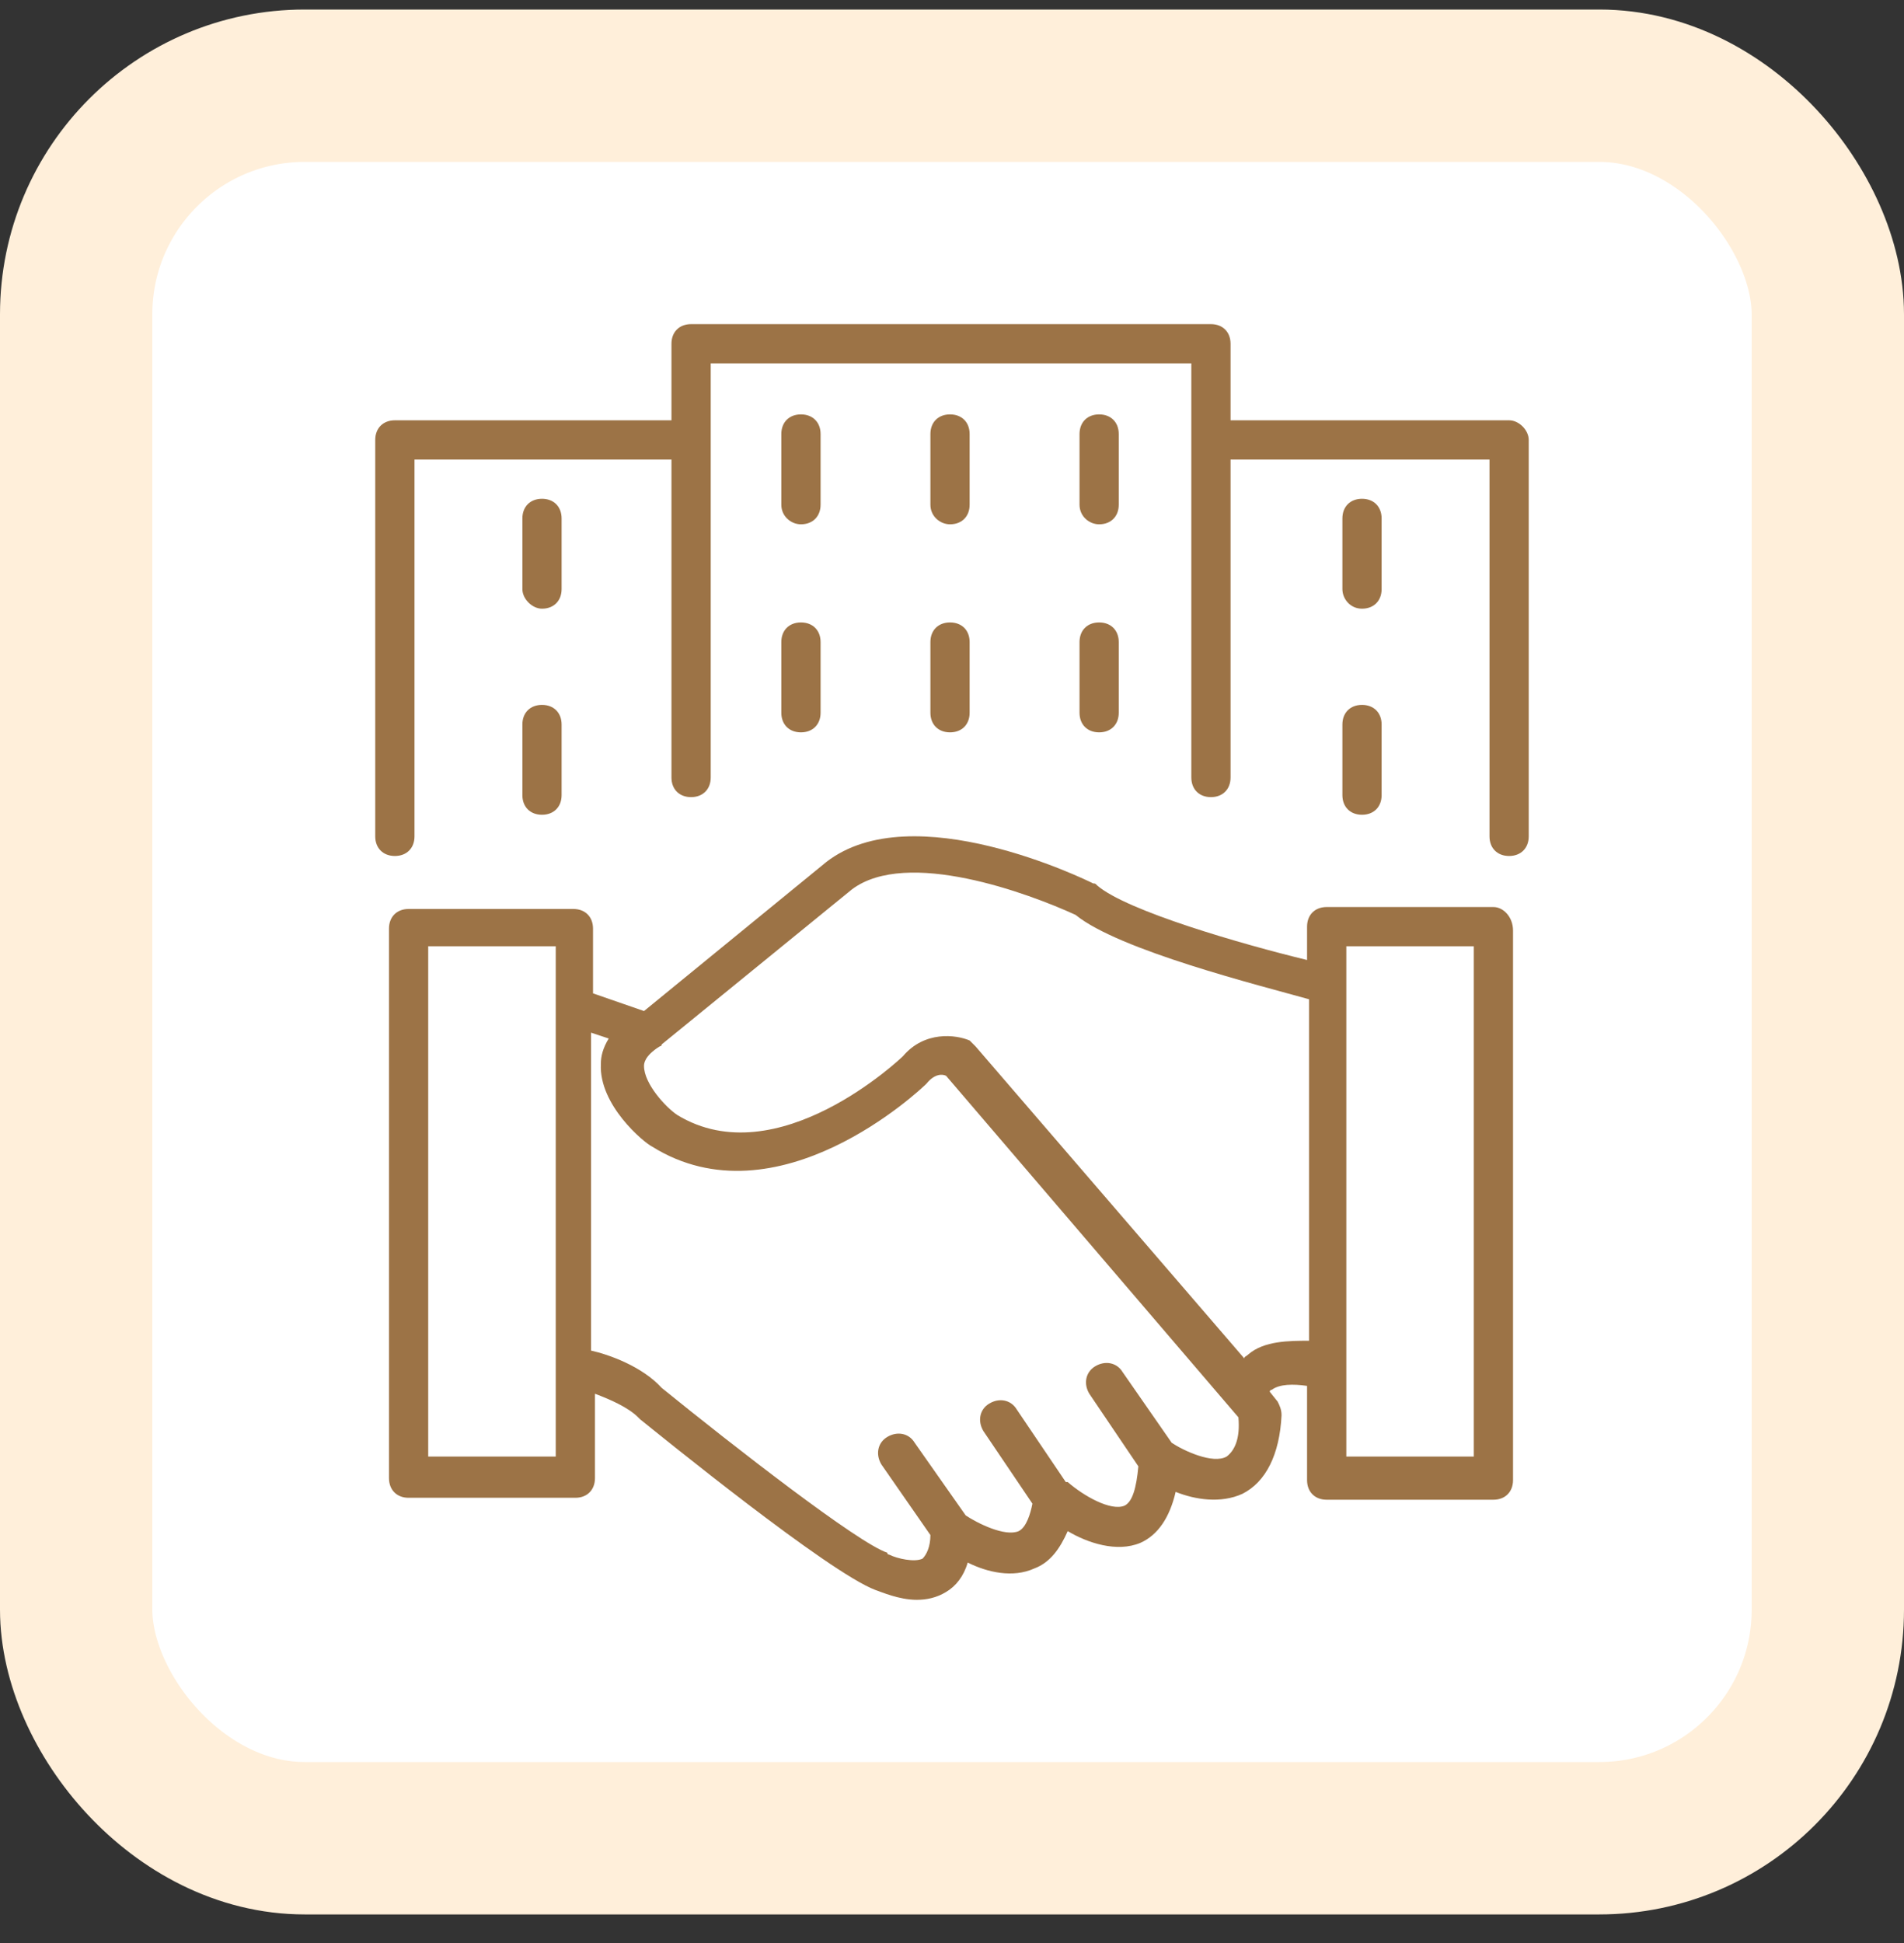 <svg xmlns="http://www.w3.org/2000/svg" width="50" height="51" viewBox="0 0 50 51" fill="none"><rect x="0" y="0" width="50" height="51" fill="#333333" stroke="none"/><rect x="2" y="2.25" width="46" height="46" rx="6" fill="white"></rect><rect x="2" y="2.25" width="46" height="46" rx="6" stroke="#FFEFDA" stroke-width="4"></rect><g clip-path="url(#clip0_151_1729)"><path d="M39.218 23.808H34.839C34.53 23.808 34.324 24.014 34.324 24.323V25.198C32.624 24.786 29.585 23.911 28.812 23.241C28.761 23.189 28.761 23.189 28.709 23.189C28.503 23.086 23.97 20.871 21.703 22.623L16.912 26.538L15.573 26.074V24.374C15.573 24.065 15.367 23.859 15.057 23.859H10.73C10.421 23.859 10.215 24.065 10.215 24.374V38.798C10.215 39.108 10.421 39.314 10.73 39.314H15.109C15.418 39.314 15.624 39.108 15.624 38.798V36.583C16.036 36.738 16.5 36.944 16.758 37.202L16.809 37.253C17.324 37.665 21.755 41.271 22.991 41.735C23.145 41.786 23.609 41.992 24.073 41.992C24.33 41.992 24.588 41.941 24.845 41.786C25.103 41.632 25.309 41.374 25.412 41.014C25.927 41.271 26.597 41.426 27.164 41.168C27.576 41.014 27.833 40.653 28.039 40.189C28.555 40.498 29.327 40.756 29.945 40.498C30.409 40.292 30.718 39.829 30.873 39.159C31.388 39.365 32.057 39.468 32.624 39.211C33.242 38.901 33.603 38.18 33.654 37.15C33.654 36.995 33.603 36.892 33.551 36.789L33.345 36.532C33.345 36.48 33.397 36.48 33.397 36.48C33.603 36.326 33.964 36.326 34.324 36.377V38.85C34.324 39.159 34.53 39.365 34.839 39.365H39.218C39.527 39.365 39.733 39.159 39.733 38.85V24.426C39.733 24.065 39.476 23.808 39.218 23.808ZM14.594 38.232H11.245V24.838H14.594V38.232ZM32.212 38.232C31.852 38.438 31.079 38.077 30.77 37.871L29.482 36.017C29.327 35.759 29.018 35.708 28.761 35.862C28.503 36.017 28.451 36.326 28.606 36.583L29.894 38.489C29.842 39.056 29.739 39.417 29.533 39.52C29.173 39.674 28.451 39.262 28.039 38.901C28.039 38.901 28.039 38.901 27.988 38.901L26.7 36.995C26.545 36.738 26.236 36.686 25.979 36.841C25.721 36.995 25.67 37.304 25.824 37.562L27.112 39.468C27.061 39.726 26.957 40.086 26.752 40.189C26.391 40.344 25.67 39.983 25.36 39.777L24.021 37.871C23.867 37.614 23.558 37.562 23.3 37.717C23.042 37.871 22.991 38.18 23.145 38.438L24.433 40.292C24.433 40.602 24.33 40.807 24.227 40.911C24.021 41.014 23.558 40.911 23.352 40.807C23.352 40.807 23.3 40.807 23.3 40.756C22.527 40.498 19.282 37.974 17.376 36.429C16.86 35.862 15.985 35.553 15.521 35.45V27.105L15.985 27.259C15.83 27.517 15.779 27.723 15.779 27.929C15.727 29.011 16.912 29.989 17.118 30.092C20.415 32.153 24.176 28.599 24.33 28.444C24.536 28.186 24.742 28.186 24.845 28.238L32.521 37.202C32.573 37.768 32.418 38.077 32.212 38.232ZM32.779 35.553C32.727 35.605 32.676 35.605 32.676 35.656L25.618 27.465C25.567 27.414 25.515 27.362 25.464 27.311C25.103 27.156 24.279 27.053 23.712 27.723C23.66 27.774 20.415 30.865 17.788 29.268C17.479 29.062 16.912 28.444 16.912 27.98C16.912 27.929 16.912 27.723 17.324 27.465C17.324 27.465 17.376 27.465 17.376 27.414L22.373 23.344C23.815 22.262 27.009 23.447 28.245 24.014C29.379 24.941 33.088 25.868 34.376 26.229V35.192C33.861 35.192 33.191 35.192 32.779 35.553ZM38.703 38.232H35.355C35.355 34.883 35.355 28.238 35.355 24.838H38.703V38.232Z" fill="#9C7346"></path><path d="M39.63 11.032H32.315V9.023C32.315 8.714 32.109 8.508 31.8 8.508H18.148C17.839 8.508 17.633 8.714 17.633 9.023V11.032H10.37C10.061 11.032 9.854 11.238 9.854 11.547V21.953C9.854 22.262 10.061 22.468 10.37 22.468C10.679 22.468 10.885 22.262 10.885 21.953V12.062H17.633V20.408C17.633 20.717 17.839 20.923 18.148 20.923C18.457 20.923 18.664 20.717 18.664 20.408V9.538H31.285V20.408C31.285 20.717 31.491 20.923 31.8 20.923C32.109 20.923 32.315 20.717 32.315 20.408V12.062H39.115V21.953C39.115 22.262 39.321 22.468 39.63 22.468C39.939 22.468 40.145 22.262 40.145 21.953V11.547C40.145 11.289 39.888 11.032 39.63 11.032Z" fill="#9C7346"></path><path d="M21.033 13.762C21.342 13.762 21.549 13.556 21.549 13.247V11.393C21.549 11.083 21.342 10.877 21.033 10.877C20.724 10.877 20.518 11.083 20.518 11.393V13.247C20.518 13.556 20.776 13.762 21.033 13.762Z" fill="#9C7346"></path><path d="M20.518 18.708C20.518 19.017 20.724 19.223 21.033 19.223C21.342 19.223 21.549 19.017 21.549 18.708V16.853C21.549 16.544 21.342 16.338 21.033 16.338C20.724 16.338 20.518 16.544 20.518 16.853V18.708Z" fill="#9C7346"></path><path d="M14.233 15.977C14.542 15.977 14.748 15.771 14.748 15.462V13.608C14.748 13.299 14.542 13.092 14.233 13.092C13.924 13.092 13.718 13.299 13.718 13.608V15.462C13.718 15.72 13.976 15.977 14.233 15.977Z" fill="#9C7346"></path><path d="M13.718 20.871C13.718 21.18 13.924 21.386 14.233 21.386C14.542 21.386 14.748 21.18 14.748 20.871V19.017C14.748 18.708 14.542 18.502 14.233 18.502C13.924 18.502 13.718 18.708 13.718 19.017V20.871Z" fill="#9C7346"></path><path d="M35.767 15.977C36.076 15.977 36.282 15.771 36.282 15.462V13.608C36.282 13.299 36.076 13.092 35.767 13.092C35.458 13.092 35.252 13.299 35.252 13.608V15.462C35.252 15.72 35.458 15.977 35.767 15.977Z" fill="#9C7346"></path><path d="M35.252 20.871C35.252 21.18 35.458 21.386 35.767 21.386C36.076 21.386 36.282 21.18 36.282 20.871V19.017C36.282 18.708 36.076 18.502 35.767 18.502C35.458 18.502 35.252 18.708 35.252 19.017V20.871Z" fill="#9C7346"></path><path d="M24.948 13.762C25.258 13.762 25.463 13.556 25.463 13.247V11.393C25.463 11.083 25.258 10.877 24.948 10.877C24.639 10.877 24.433 11.083 24.433 11.393V13.247C24.433 13.556 24.691 13.762 24.948 13.762Z" fill="#9C7346"></path><path d="M24.433 18.708C24.433 19.017 24.639 19.223 24.948 19.223C25.258 19.223 25.463 19.017 25.463 18.708V16.853C25.463 16.544 25.258 16.338 24.948 16.338C24.639 16.338 24.433 16.544 24.433 16.853V18.708Z" fill="#9C7346"></path><path d="M28.864 13.762C29.173 13.762 29.379 13.556 29.379 13.247V11.393C29.379 11.083 29.173 10.877 28.864 10.877C28.555 10.877 28.349 11.083 28.349 11.393V13.247C28.349 13.556 28.606 13.762 28.864 13.762Z" fill="#9C7346"></path><path d="M28.349 18.708C28.349 19.017 28.555 19.223 28.864 19.223C29.173 19.223 29.379 19.017 29.379 18.708V16.853C29.379 16.544 29.173 16.338 28.864 16.338C28.555 16.338 28.349 16.544 28.349 16.853V18.708Z" fill="#9C7346"></path></g><defs><clipPath id="clip0_151_1729"><rect width="34" height="34" fill="white" transform="translate(8 8.25)"></rect></clipPath></defs></svg>